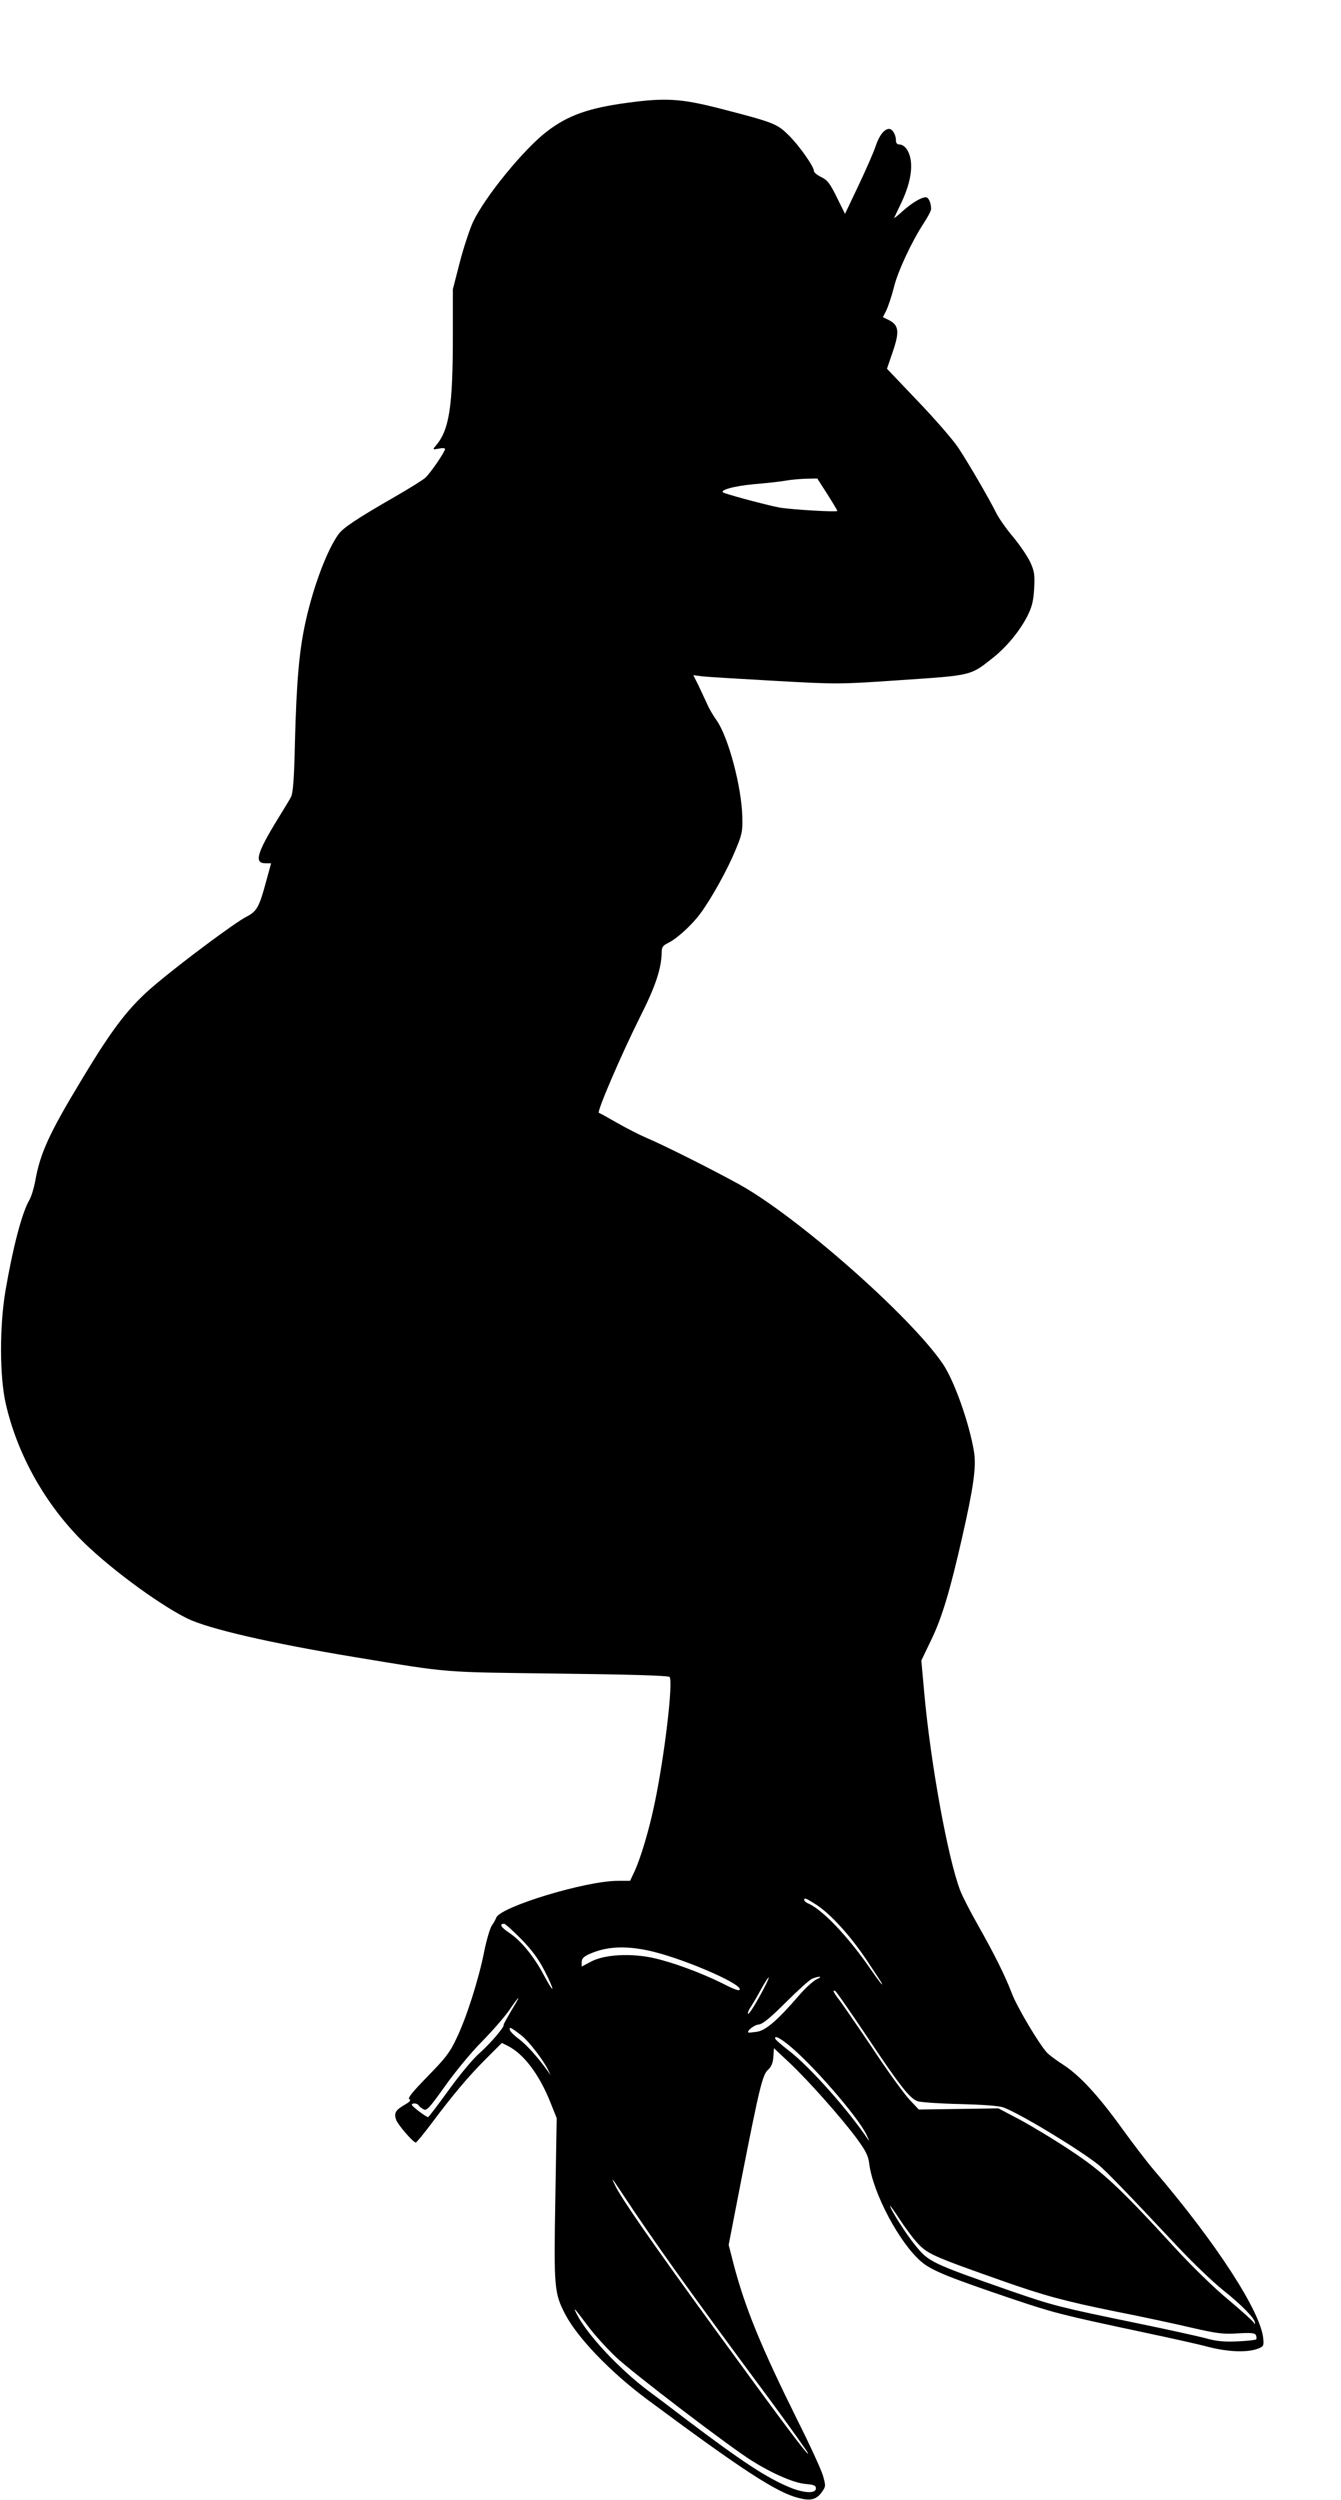 <?xml version="1.0" standalone="no"?>
<!DOCTYPE svg PUBLIC "-//W3C//DTD SVG 20010904//EN"
 "http://www.w3.org/TR/2001/REC-SVG-20010904/DTD/svg10.dtd">
<svg version="1.0" xmlns="http://www.w3.org/2000/svg"
 width="687pt" height="1280pt" viewBox="0 0 687 1280"
 preserveAspectRatio="xMidYMid meet">
<g transform="translate(0,1280) scale(0.1,-0.1)"
fill="#000000" stroke="none">
<path d="M3216 12274 c-202 -27 -307 -65 -414 -147 -119 -91 -318 -335 -379
-464 -18 -40 -49 -134 -68 -208 l-35 -136 0 -232 c0 -373 -18 -489 -89 -571
-15 -18 -15 -19 17 -13 17 4 32 3 32 -2 0 -14 -76 -125 -101 -147 -13 -12 -84
-56 -157 -98 -193 -111 -267 -160 -289 -193 -58 -81 -127 -264 -167 -444 -33
-148 -47 -306 -55 -619 -4 -189 -10 -262 -20 -280 -7 -14 -37 -63 -66 -110
-110 -179 -124 -230 -65 -230 l29 0 -24 -87 c-37 -139 -49 -159 -103 -187 -57
-29 -325 -228 -465 -346 -133 -111 -216 -218 -375 -482 -172 -284 -217 -384
-242 -528 -7 -36 -20 -78 -30 -95 -37 -63 -84 -241 -122 -464 -31 -183 -30
-438 1 -576 57 -251 190 -495 373 -685 133 -139 404 -341 558 -417 109 -53
425 -126 860 -198 498 -82 432 -76 1042 -84 349 -4 561 -10 568 -17 20 -20
-25 -403 -76 -646 -28 -136 -72 -283 -104 -351 l-22 -47 -63 0 c-164 0 -602
-133 -623 -189 -3 -9 -13 -27 -23 -41 -9 -14 -27 -74 -39 -135 -28 -140 -90
-336 -142 -443 -33 -71 -57 -101 -147 -193 -78 -80 -104 -112 -94 -117 10 -6
2 -14 -26 -30 -45 -26 -54 -42 -41 -77 10 -26 87 -115 100 -115 4 0 40 44 80
97 110 147 189 241 279 331 l82 82 32 -16 c81 -41 160 -146 217 -289 l32 -80
-7 -410 c-8 -457 -6 -486 51 -595 63 -120 232 -296 419 -435 492 -365 666
-478 777 -505 61 -16 91 -8 118 30 21 29 21 32 6 85 -9 30 -67 157 -130 282
-187 377 -267 572 -326 794 l-27 105 67 345 c91 462 106 525 135 552 17 15 25
35 27 66 l3 44 78 -73 c94 -88 266 -281 346 -389 46 -63 59 -88 64 -128 18
-150 156 -410 268 -504 53 -45 141 -80 469 -191 209 -70 246 -80 665 -169 132
-28 282 -61 334 -75 101 -26 195 -30 251 -11 33 12 35 15 32 51 -11 138 -241
492 -562 867 -31 36 -104 131 -161 210 -124 172 -219 274 -303 328 -33 21 -71
49 -83 62 -43 48 -152 232 -179 302 -35 92 -89 200 -176 354 -38 67 -78 145
-89 174 -63 165 -151 647 -184 1011 l-15 166 50 104 c56 115 98 257 159 526
59 259 73 362 61 438 -23 143 -101 365 -160 451 -165 243 -747 756 -1045 920
-136 75 -389 202 -473 237 -35 15 -102 49 -149 76 -47 27 -90 51 -95 52 -12 4
115 299 212 493 79 156 109 248 110 331 0 24 6 33 33 46 45 22 122 92 166 152
57 78 137 222 178 321 34 81 38 98 36 170 -3 155 -72 413 -132 497 -17 24 -39
61 -48 83 -10 22 -30 64 -44 94 l-27 54 46 -6 c26 -3 193 -13 372 -23 323 -18
327 -18 648 4 360 24 354 23 464 110 72 56 141 139 181 217 24 48 31 76 35
141 4 72 1 89 -20 136 -14 29 -53 87 -87 128 -35 41 -75 98 -88 125 -38 76
-140 251 -192 330 -25 39 -118 146 -206 238 l-161 169 30 88 c35 102 31 135
-20 161 l-31 15 18 35 c9 20 27 72 38 116 20 83 91 235 155 333 20 30 36 61
36 70 0 32 -13 60 -27 60 -24 0 -73 -30 -121 -73 -25 -23 -43 -37 -41 -32 3 6
19 40 37 78 55 116 65 215 28 272 -9 14 -25 25 -36 25 -14 0 -20 7 -20 21 0
29 -18 59 -35 59 -25 0 -52 -35 -70 -91 -10 -30 -49 -119 -87 -199 l-69 -145
-42 85 c-35 71 -48 88 -79 103 -21 10 -38 24 -38 31 0 23 -76 131 -130 184
-60 59 -75 65 -358 138 -193 49 -274 54 -466 28z m1023 -2005 c28 -44 51 -83
51 -85 0 -7 -227 6 -295 17 -50 9 -231 56 -285 75 -34 12 45 35 153 45 61 5
135 13 162 18 28 5 75 9 106 10 l56 1 52 -81z m-56 -7222 c72 -47 169 -153
253 -277 39 -58 74 -112 79 -120 15 -29 -11 4 -60 75 -111 160 -239 295 -312
328 -13 5 -23 14 -23 19 0 13 8 10 63 -25z m-1514 -174 c54 -55 89 -102 119
-160 23 -44 42 -87 42 -95 0 -7 -18 21 -40 62 -53 101 -119 182 -180 223 -45
30 -54 47 -27 47 6 0 44 -35 86 -77z m648 -59 c158 -32 473 -165 473 -199 0
-11 -23 -4 -87 29 -113 56 -257 109 -356 131 -115 25 -247 18 -316 -17 l-51
-27 0 23 c0 17 10 28 39 41 85 38 178 44 298 19z m572 -240 c-29 -53 -55 -91
-57 -85 -2 6 5 23 16 38 10 16 34 56 52 90 19 34 36 60 38 58 3 -2 -19 -48
-49 -101z m295 92 c-17 -8 -57 -44 -90 -82 -110 -128 -172 -181 -217 -187 -23
-3 -42 -5 -43 -4 -9 9 30 39 51 41 20 1 57 30 140 113 62 62 123 117 136 122
37 15 58 12 23 -3z m248 -279 c178 -267 229 -333 271 -346 18 -5 115 -12 217
-14 115 -3 198 -9 220 -17 85 -31 392 -217 490 -296 35 -29 130 -126 405 -419
77 -82 181 -181 230 -220 97 -77 165 -147 164 -168 0 -9 -2 -9 -6 1 -3 7 -62
60 -131 118 -74 61 -187 172 -270 262 -286 312 -373 393 -537 501 -82 55 -199
125 -260 158 l-110 58 -204 -3 -204 -3 -48 51 c-27 29 -113 147 -190 264 -78
116 -155 227 -170 247 -30 38 -37 55 -19 44 6 -4 74 -102 152 -218z m-1814
116 c-22 -38 -40 -70 -38 -71 6 -9 -70 -97 -122 -143 -33 -28 -103 -112 -159
-190 -55 -76 -103 -139 -106 -139 -9 0 -83 55 -83 63 0 11 28 9 35 -3 3 -5 14
-14 25 -20 16 -9 30 7 110 119 51 72 134 173 189 228 53 54 116 126 140 161
23 34 44 62 46 62 3 0 -14 -30 -37 -67z m55 -126 c37 -29 113 -128 136 -177
l12 -25 -18 25 c-48 67 -103 128 -143 159 -25 18 -47 40 -48 48 -5 18 6 13 61
-30z m1364 -45 c118 -94 358 -369 402 -462 12 -25 16 -36 9 -26 -101 151 -298
373 -406 456 -39 30 -71 58 -71 63 -2 15 19 6 66 -31z m-851 -760 c162 -246
355 -516 762 -1064 105 -143 192 -265 192 -270 0 -15 -129 158 -483 644 -322
443 -474 662 -506 729 -22 45 -18 41 35 -39z m1510 -252 c54 -60 79 -71 430
-195 220 -78 332 -108 589 -160 127 -25 300 -62 385 -82 134 -31 167 -35 242
-30 71 4 88 2 93 -11 3 -8 3 -17 0 -20 -3 -3 -46 -8 -95 -10 -69 -3 -107 0
-167 17 -43 11 -197 45 -343 75 -408 84 -433 91 -646 164 -415 145 -426 150
-496 237 -46 56 -128 185 -128 201 0 3 22 -27 49 -69 27 -41 66 -94 87 -117z
m-1682 -432 c32 -43 95 -112 140 -155 85 -81 582 -460 696 -531 108 -68 218
-115 276 -120 45 -4 54 -8 54 -23 0 -27 -60 -25 -133 5 -119 49 -244 131 -534
350 -65 50 -151 115 -192 145 -149 112 -314 288 -367 394 -20 40 -13 32 60
-65z"/>
</g>
</svg>
